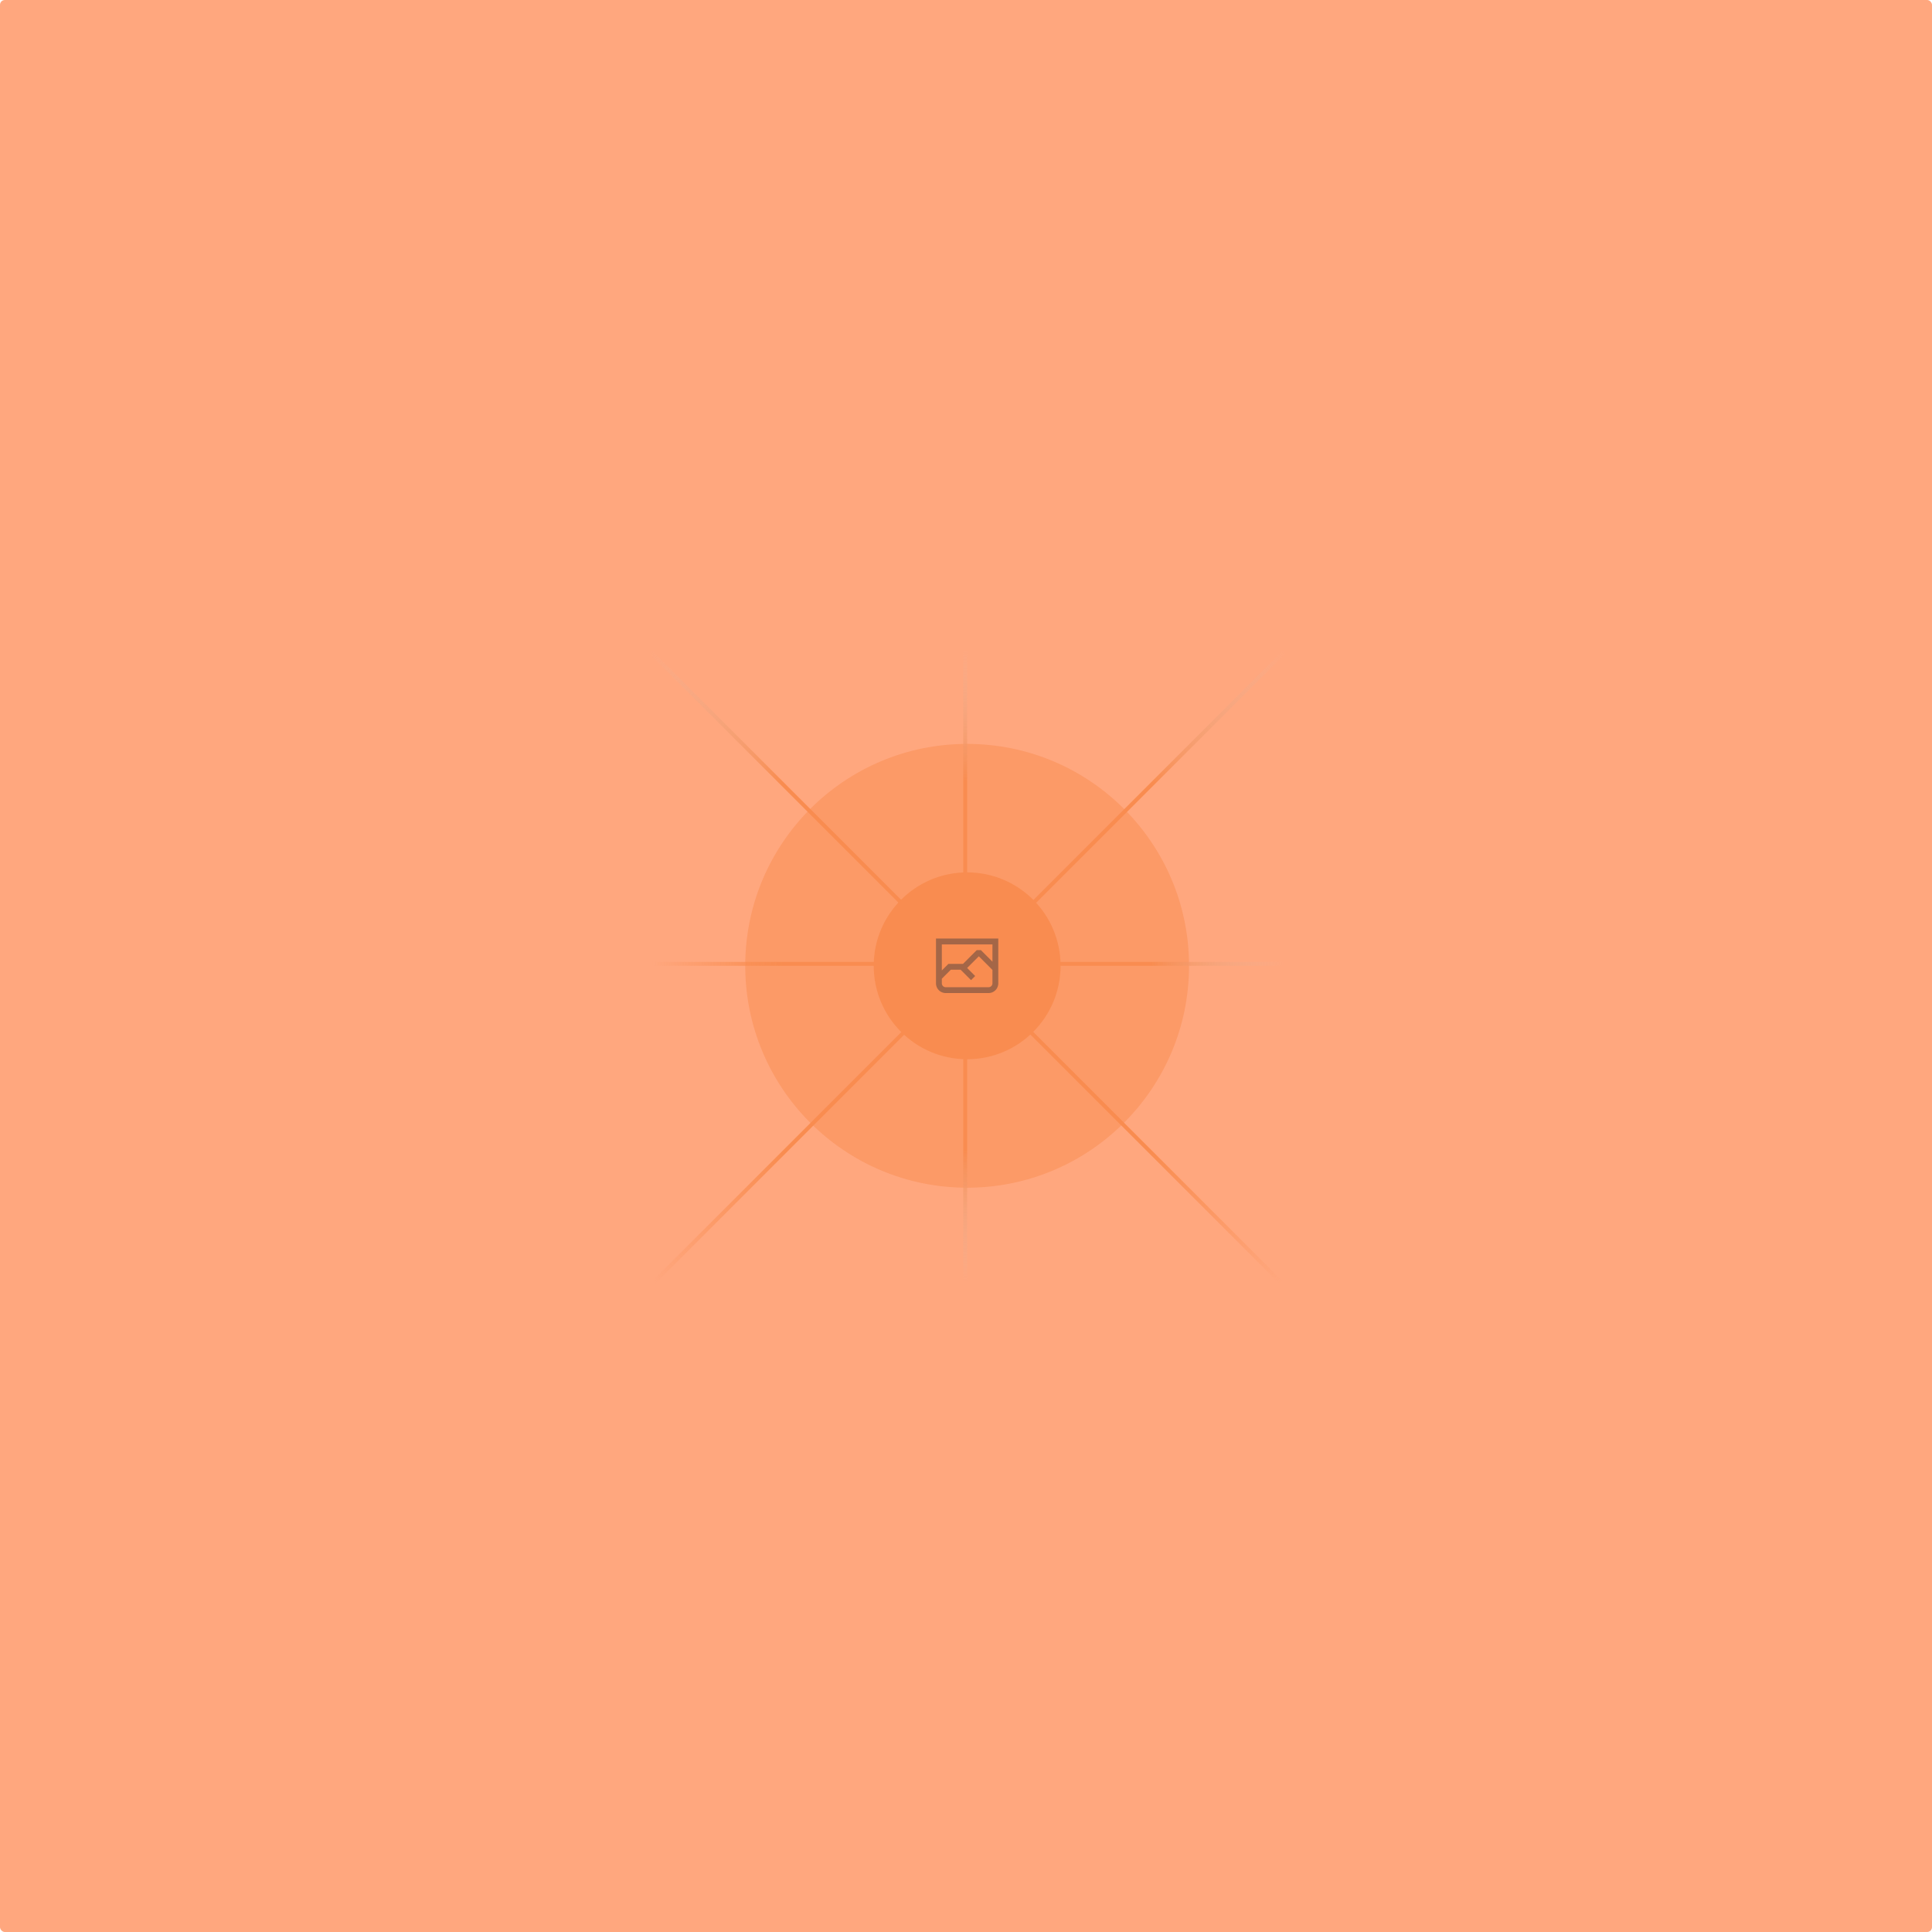 <svg xmlns="http://www.w3.org/2000/svg" width="1200" height="1200" fill="none">
    <rect width="1200" height="1200" fill="#ffa77e" rx="3"/>
    <g opacity=".5">
        <g opacity=".5">
            <path fill="#f37222" d="M600.709 736.5c-75.454 0-136.621-61.167-136.621-136.62 0-75.454 61.167-136.621 136.621-136.621 75.453 0 136.62 61.167 136.62 136.621 0 75.453-61.167 136.62-136.62 136.62Z"/>
            <path stroke="#f37222" stroke-width="2.418" d="M600.709 736.5c-75.454 0-136.621-61.167-136.621-136.62 0-75.454 61.167-136.621 136.621-136.621 75.453 0 136.62 61.167 136.62 136.621 0 75.453-61.167 136.62-136.62 136.62Z"/>
        </g>
        <path stroke="url(#a)" stroke-width="2.418" d="M0-1.209h553.581" transform="scale(1 -1) rotate(45 1163.11 91.165)"/>
        <path stroke="url(#b)" stroke-width="2.418" d="M404.846 598.671h391.726"/>
        <path stroke="url(#c)" stroke-width="2.418" d="M599.5 795.742V404.017"/>
        <path stroke="url(#d)" stroke-width="2.418" d="m795.717 796.597-391.441-391.44"/>
        <path fill="#f37222" d="M600.709 656.704c-31.384 0-56.825-25.441-56.825-56.824 0-31.384 25.441-56.825 56.825-56.825 31.383 0 56.824 25.441 56.824 56.825 0 31.383-25.441 56.824-56.824 56.824Z"/>
        <g clip-path="url(#e)">
            <path fill="#492610" fill-rule="evenodd" d="M616.426 586.58h-31.434v16.176l3.553-3.554.531-.531h9.068l.074-.074 8.463-8.463h2.565l7.18 7.181V586.58Zm-15.715 14.654 3.698 3.699 1.283 1.282-2.565 2.565-1.282-1.283-5.2-5.199h-6.066l-5.514 5.514-.073.073v2.876a2.418 2.418 0 0 0 2.418 2.418h26.598a2.418 2.418 0 0 0 2.418-2.418v-8.317l-8.463-8.463-7.181 7.181-.071.072Zm-19.347 5.442v4.085a6.045 6.045 0 0 0 6.046 6.045h26.598a6.044 6.044 0 0 0 6.045-6.045v-7.108l1.356-1.355-1.282-1.283-.074-.073v-17.989h-38.689v23.43l-.146.146.146.147Z" clip-rule="evenodd"/>
        </g>
        <path stroke="#f37222" stroke-width="2.418" d="M600.709 656.704c-31.384 0-56.825-25.441-56.825-56.824 0-31.384 25.441-56.825 56.825-56.825 31.383 0 56.824 25.441 56.824 56.825 0 31.383-25.441 56.824-56.824 56.824Z"/>
    </g>
    <defs>
        <linearGradient id="a" x1="554.061" x2="-.48" y1=".083" y2=".087" gradientUnits="userSpaceOnUse">
            <stop stop-color="#C9C9C9" stop-opacity="0"/>
            <stop offset=".208" stop-color="#f37222"/>
            <stop offset=".792" stop-color="#f37222"/>
            <stop offset="1" stop-color="#f37222" stop-opacity="0"/>
        </linearGradient>
        <linearGradient id="b" x1="796.912" x2="404.507" y1="599.963" y2="599.965" gradientUnits="userSpaceOnUse">
            <stop stop-color="#C9C9C9" stop-opacity="0"/>
            <stop offset=".208" stop-color="#f37222"/>
            <stop offset=".792" stop-color="#f37222"/>
            <stop offset="1" stop-color="#f37222" stop-opacity="0"/>
        </linearGradient>
        <linearGradient id="c" x1="600.792" x2="600.794" y1="403.677" y2="796.082" gradientUnits="userSpaceOnUse">
            <stop stop-color="#C9C9C9" stop-opacity="0"/><stop offset=".208" stop-color="#f37222"/>
            <stop offset=".792" stop-color="#f37222"/><stop offset="1" stop-color="#C9C9C9" stop-opacity="0"/>
        </linearGradient>
        <linearGradient id="d" x1="404.85" x2="796.972" y1="403.903" y2="796.02" gradientUnits="userSpaceOnUse">
            <stop stop-color="#C9C9C9" stop-opacity="0"/>
            <stop offset=".208" stop-color="#f37222"/>
            <stop offset=".792" stop-color="#f37222"/>
            <stop offset="1" stop-color="#f37222" stop-opacity="0"/>
        </linearGradient>
        <clipPath id="e">
            <path fill="#fff" d="M581.364 580.535h38.689v38.689h-38.689z"/>
        </clipPath>
    </defs>
</svg>